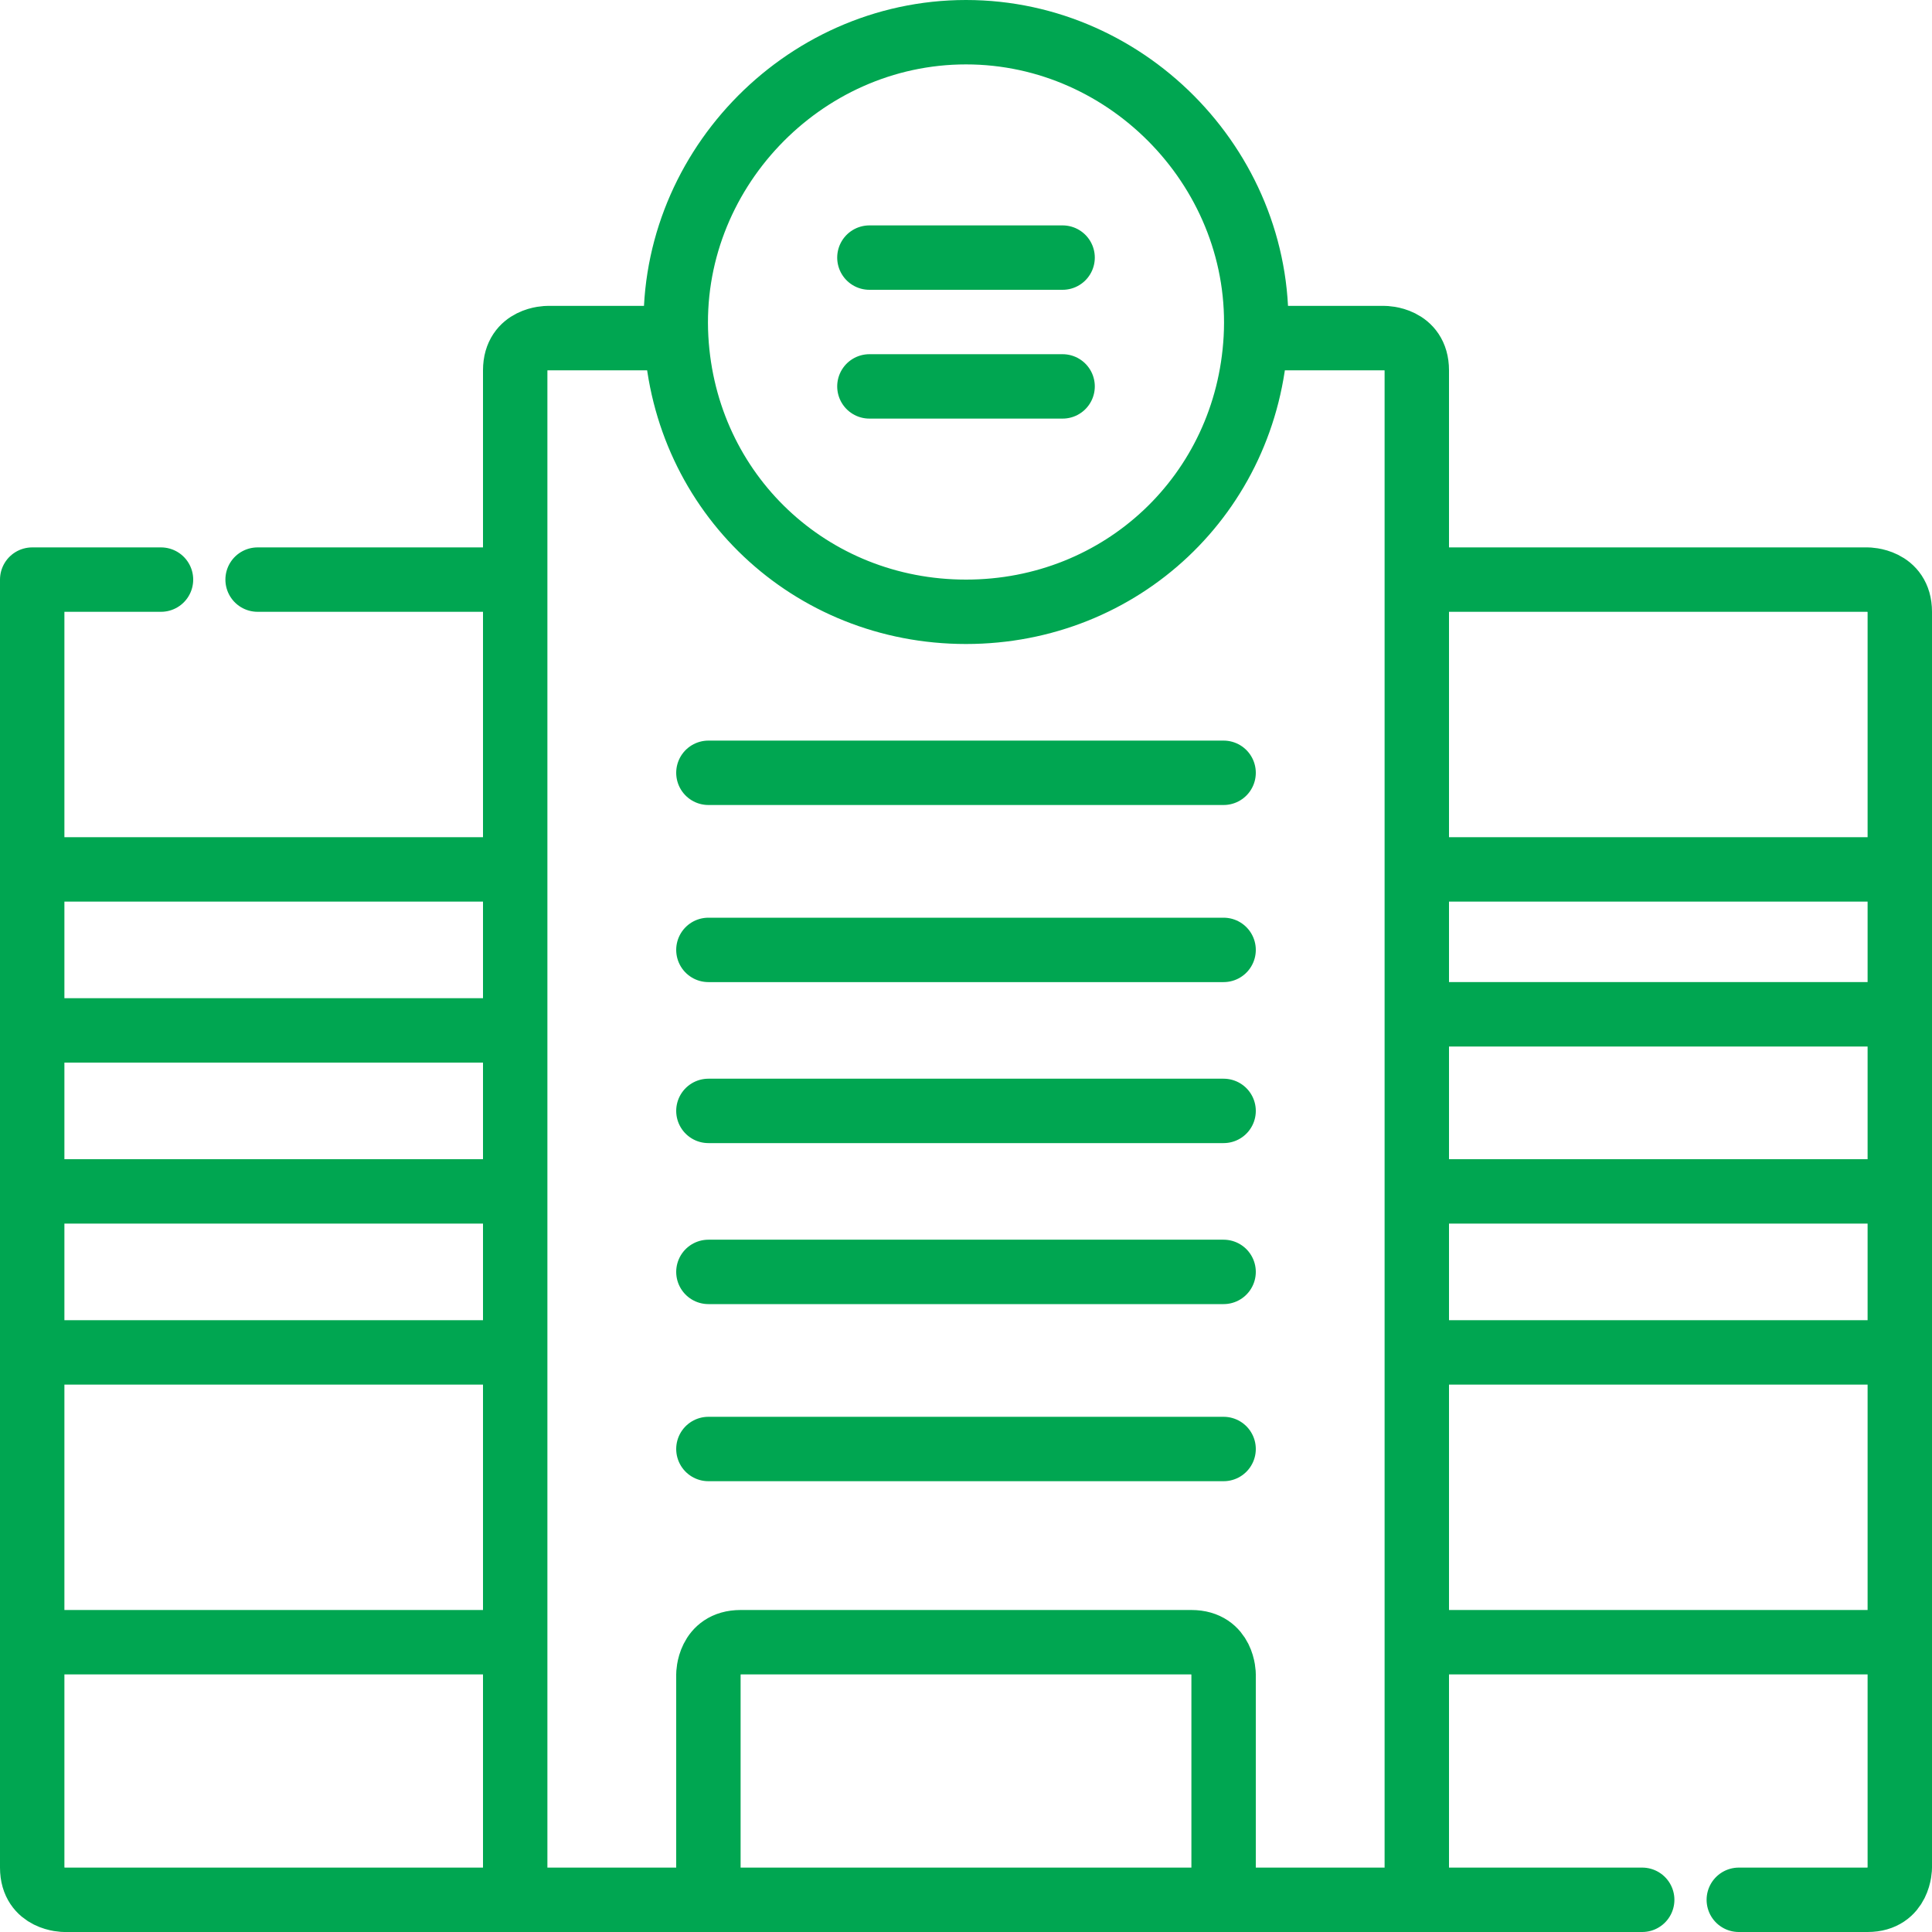 <svg width="60" height="60" viewBox="0 0 60 60" fill="none" xmlns="http://www.w3.org/2000/svg">
<path d="M51 59H44M5 18H1C1 18 1 18.5 1 19C1 19.5 1 27 1 27M1 27H16M1 27V32M16 27V18M16 27V32M16 18H8M16 18C16 18 16 12.5 16 11.5C16 10.5 17 10.5 17 10.5H21M16 59H2C2 59 1 59 1 58C1 57 1 51 1 51M16 59V51M16 59H22M1 51H16M1 51V42M16 51V42M16 42H1M16 42V37M1 42V37M1 37H16M1 37V32M16 37V32M1 32H16M54 59C54 59 57 59 58 59C59 59 59 58 59 58V51M44 18H58C58 18 59 18 59 19C59 20 59 27 59 27M44 18V27M44 18C44 18 44 12.5 44 11.5C44 10.5 43 10.5 43 10.5H39M44 59V51M44 59H38M59 51H44M59 51V42M44 51V42M44 42H59M44 42V37M59 42V37M44 37H59M44 37V31.5M59 37V31.5M44 31.5H59M44 31.5V27M59 31.5V27M44 27H59M22 24H38M22 29.5H38M22 34.5H38M22 39.5H38M22 45H38M22 59V52C22 52 22 51 23 51C24 51 36 51 37 51C38 51 38 52 38 52V59M22 59H38M39 10.5C38.731 15.327 34.834 19 30 19C25.166 19 21.269 15.327 21 10.5M39 10.5C39.284 5.397 35.111 1 30 1C24.89 1 20.716 5.397 21 10.5M27 12H33M33 8H27" stroke="#00A651" stroke-width="2" stroke-linecap="round" stroke-linejoin="round"/>
</svg>
